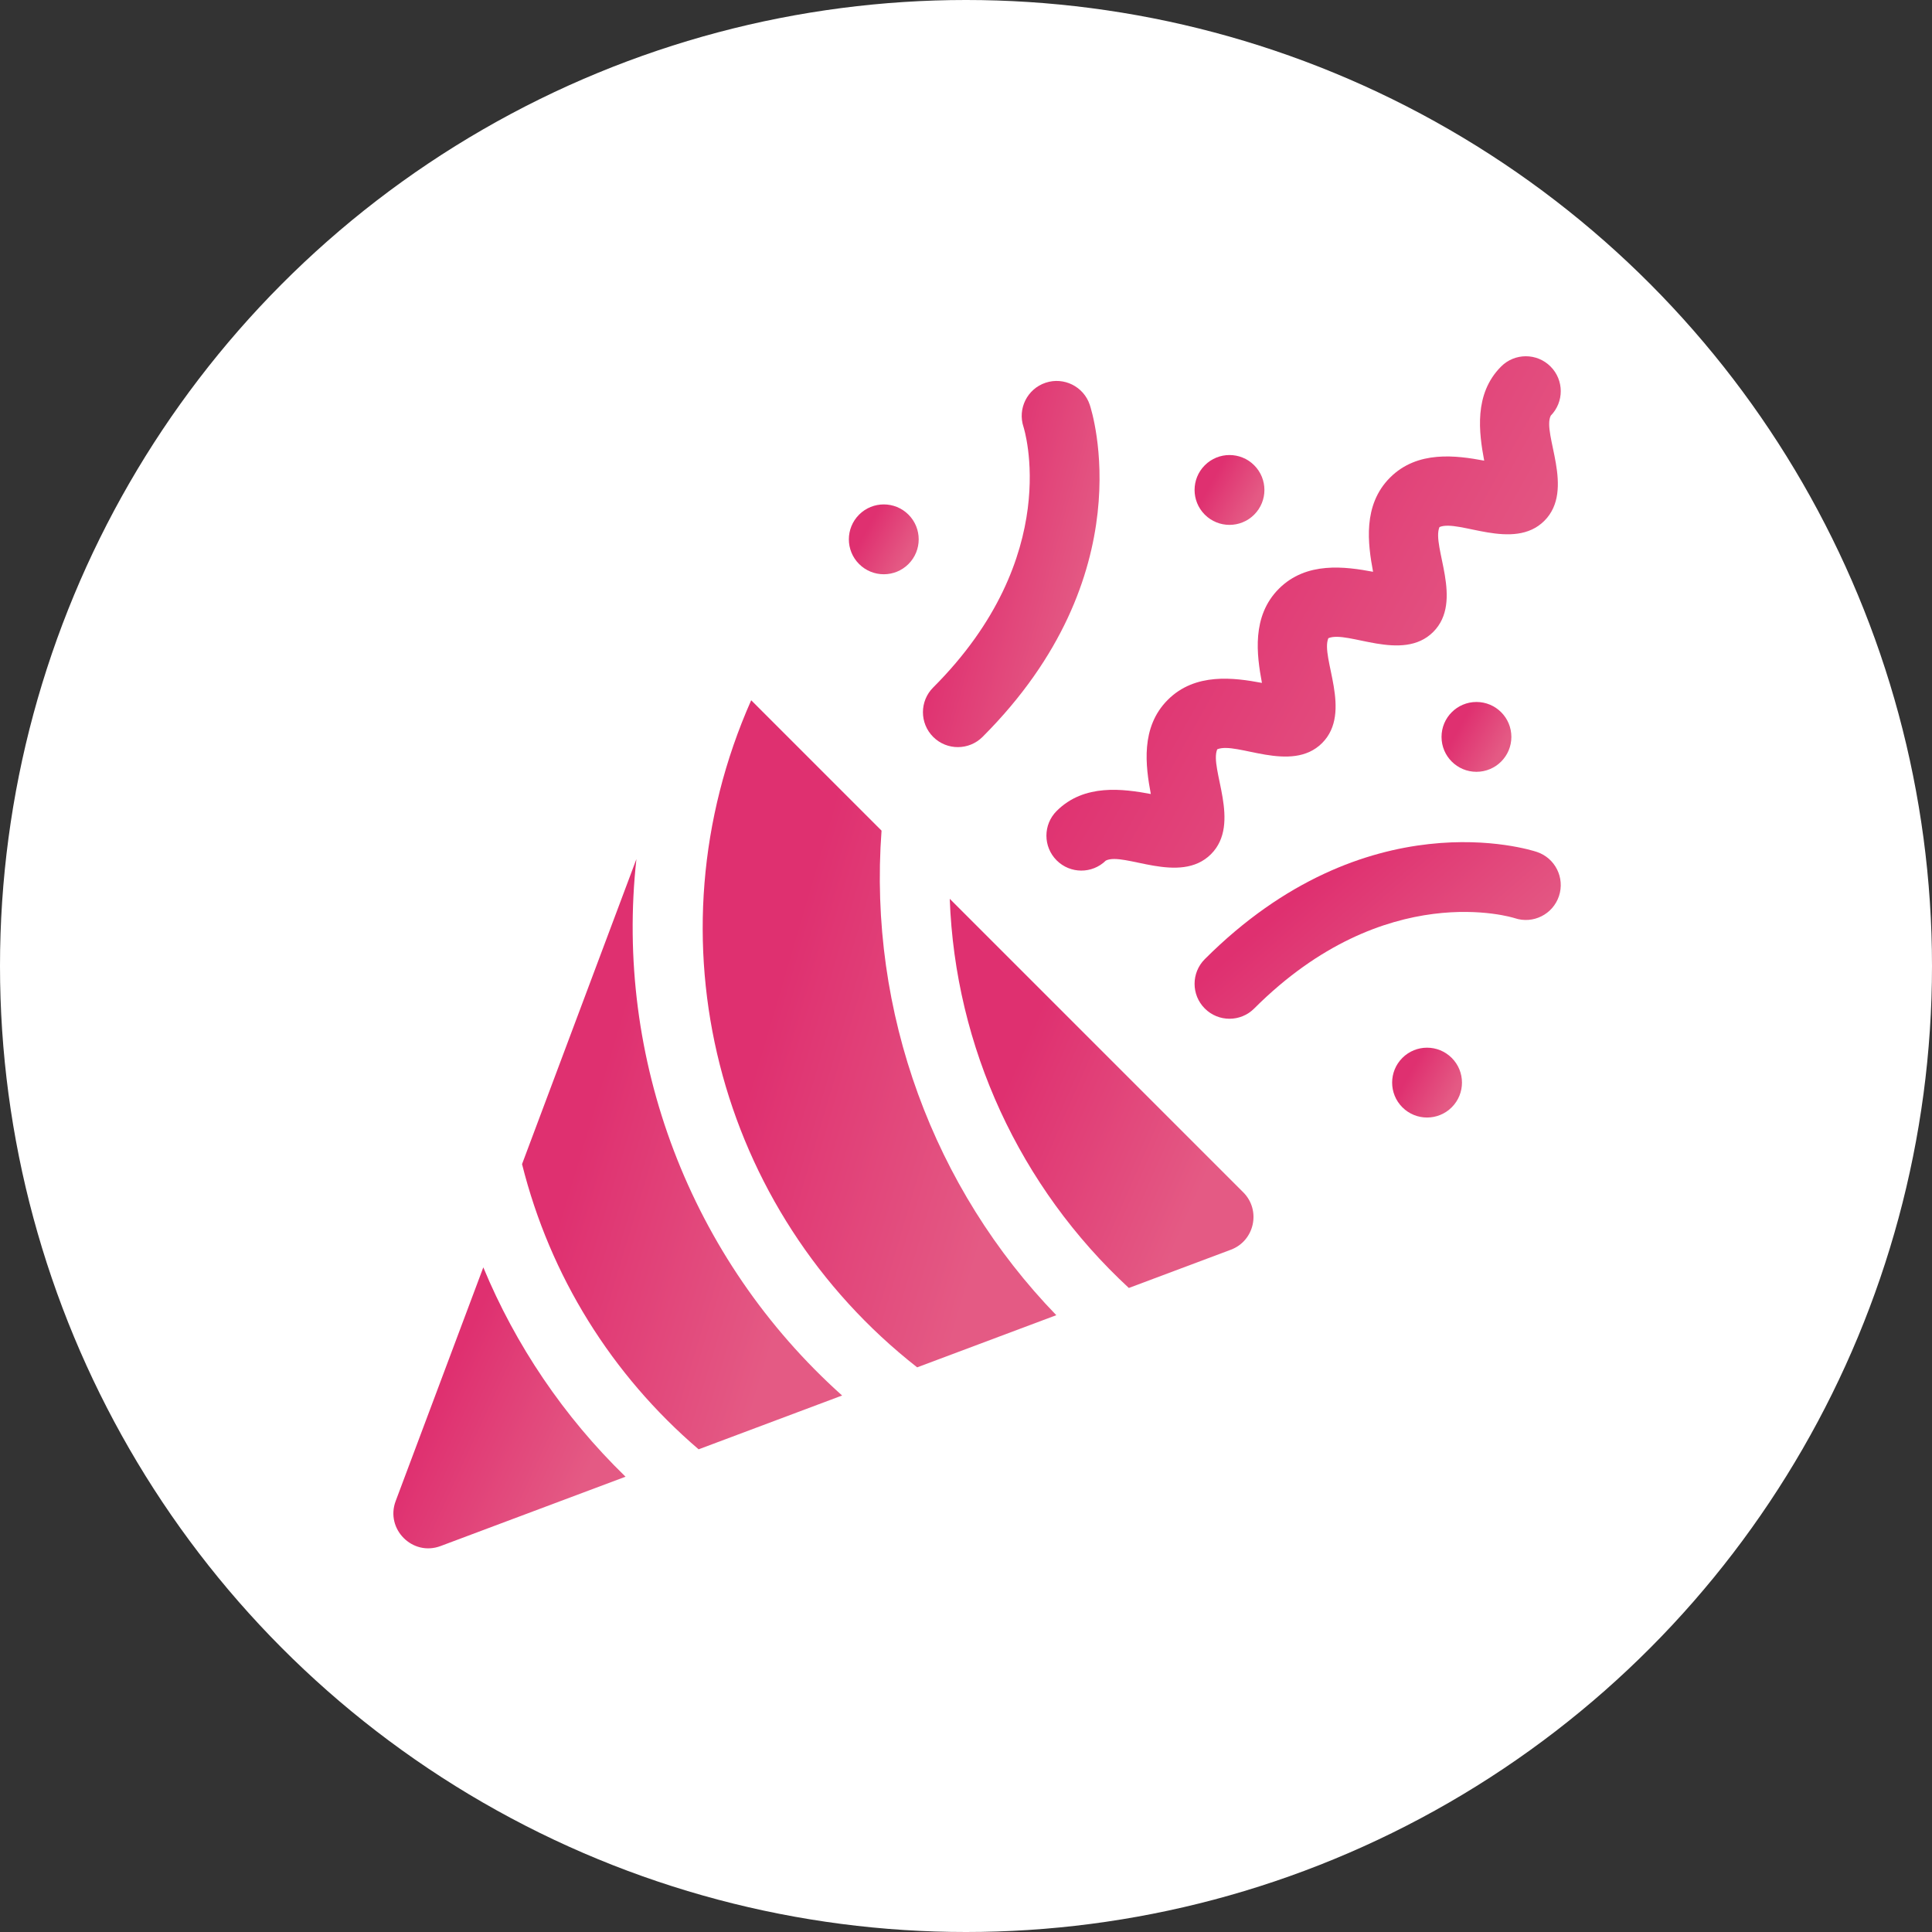 <?xml version="1.0" encoding="UTF-8"?> <svg xmlns="http://www.w3.org/2000/svg" width="141" height="141" viewBox="0 0 141 141" fill="none"><rect x="0" y="0" width="141" height="141" fill="#333333" stroke="none"/><circle cx="70.5" cy="70.5" r="70.5" fill="white"></circle><path d="M46.446 62.696L38.1 84.958V84.96C40.142 93.119 44.631 100.332 50.986 105.773L61.458 101.846C50.335 91.884 44.845 77.23 46.446 62.696Z" fill="url(#paint0_linear_206_378)"></path><path d="M35.273 92.494L28.876 109.551C28.111 111.588 30.105 113.604 32.157 112.832L45.653 107.772C41.126 103.379 37.615 98.143 35.273 92.494Z" fill="url(#paint1_linear_206_378)"></path><path d="M64.336 60.62L54.823 51.106C47.11 68.506 52.383 88.393 66.936 99.791L77.09 95.984C68.172 86.775 63.349 73.92 64.336 60.62Z" fill="url(#paint2_linear_206_378)"></path><path d="M69.314 65.596C69.705 76.411 74.415 86.631 82.384 93.997H82.386L89.828 91.207C91.566 90.555 92.042 88.324 90.735 87.017L69.314 65.596Z" fill="url(#paint3_linear_206_378)"></path><path d="M87.928 73.603C88.924 74.599 90.537 74.599 91.532 73.603C101.121 64.015 110.458 66.979 110.551 67.01C111.886 67.455 113.33 66.734 113.775 65.398C114.22 64.063 113.498 62.62 112.163 62.175C111.66 62.007 99.72 58.208 87.928 69.999C86.933 70.994 86.933 72.608 87.928 73.603Z" fill="url(#paint4_linear_206_378)"></path><path d="M71.709 53.779C83.5 41.989 79.7 30.047 79.533 29.544C79.088 28.209 77.644 27.488 76.308 27.933C74.974 28.379 74.252 29.821 74.697 31.157C74.728 31.25 77.693 40.587 68.103 50.175C67.114 51.164 67.104 52.777 68.103 53.779C69.104 54.779 70.716 54.771 71.709 53.779Z" fill="url(#paint5_linear_206_378)"></path><path d="M77.116 59.186C76.12 60.181 76.12 61.795 77.116 62.791C78.102 63.777 79.704 63.79 80.705 62.806C82.022 62.15 86.108 64.61 88.379 62.34C90.626 60.093 88.239 56.089 88.835 54.686C90.24 54.089 94.243 56.477 96.489 54.23C98.737 51.983 96.349 47.98 96.945 46.576C98.353 45.978 102.352 48.367 104.599 46.12C106.846 43.873 104.459 39.87 105.055 38.466C106.454 37.871 110.464 40.255 112.709 38.01C114.98 35.74 112.524 31.646 113.175 30.336C114.155 29.339 114.15 27.737 113.16 26.747C112.165 25.751 110.551 25.751 109.555 26.747C107.546 28.755 107.939 31.591 108.318 33.619C106.29 33.241 103.454 32.848 101.446 34.856C99.437 36.865 99.83 39.701 100.208 41.729C98.18 41.35 95.344 40.957 93.336 42.966C91.327 44.975 91.72 47.811 92.098 49.839C90.07 49.46 87.235 49.067 85.226 51.076C83.217 53.085 83.61 55.921 83.988 57.948C81.961 57.57 79.124 57.177 77.116 59.186Z" fill="url(#paint6_linear_206_378)"></path><path d="M91.532 37.56C92.528 36.565 92.528 34.951 91.532 33.956C90.537 32.96 88.924 32.96 87.928 33.956C86.933 34.951 86.933 36.565 87.928 37.56C88.924 38.555 90.537 38.555 91.532 37.56Z" fill="url(#paint7_linear_206_378)"></path><path d="M107.754 56.328C109.161 56.328 110.302 55.187 110.302 53.78C110.302 52.372 109.161 51.231 107.754 51.231C106.346 51.231 105.205 52.372 105.205 53.78C105.205 55.187 106.346 56.328 107.754 56.328Z" fill="url(#paint8_linear_206_378)"></path><path d="M102.346 77.208C101.351 78.203 101.351 79.817 102.346 80.812C103.341 81.808 104.955 81.808 105.95 80.812C106.946 79.817 106.946 78.203 105.95 77.208C104.955 76.213 103.341 76.213 102.346 77.208Z" fill="url(#paint9_linear_206_378)"></path><path d="M66.302 41.164C67.297 40.169 67.297 38.555 66.302 37.559C65.307 36.564 63.693 36.564 62.698 37.559C61.702 38.555 61.702 40.169 62.698 41.164C63.693 42.159 65.307 42.159 66.302 41.164Z" fill="url(#paint10_linear_206_378)"></path><defs><linearGradient id="paint0_linear_206_378" x1="55.873" y1="99.896" x2="39.007" y2="94.809" gradientUnits="userSpaceOnUse"><stop stop-color="#E45A84"></stop><stop offset="1" stop-color="#DF3070"></stop></linearGradient><linearGradient id="paint1_linear_206_378" x1="41.602" y1="110.203" x2="30.582" y2="105.138" gradientUnits="userSpaceOnUse"><stop stop-color="#E45A84"></stop><stop offset="1" stop-color="#DF3070"></stop></linearGradient><linearGradient id="paint2_linear_206_378" x1="70.92" y1="93.15" x2="52.217" y2="87.635" gradientUnits="userSpaceOnUse"><stop stop-color="#E45A84"></stop><stop offset="1" stop-color="#DF3070"></stop></linearGradient><linearGradient id="paint3_linear_206_378" x1="86.182" y1="90.122" x2="71.489" y2="83.744" gradientUnits="userSpaceOnUse"><stop stop-color="#E45A84"></stop><stop offset="1" stop-color="#DF3070"></stop></linearGradient><linearGradient id="paint4_linear_206_378" x1="107.517" y1="72.591" x2="98.482" y2="62.171" gradientUnits="userSpaceOnUse"><stop stop-color="#E45A84"></stop><stop offset="1" stop-color="#DF3070"></stop></linearGradient><linearGradient id="paint5_linear_206_378" x1="77.165" y1="50.88" x2="67.693" y2="48.339" gradientUnits="userSpaceOnUse"><stop stop-color="#E45A84"></stop><stop offset="1" stop-color="#DF3070"></stop></linearGradient><linearGradient id="paint6_linear_206_378" x1="104.932" y1="58.416" x2="82.349" y2="45.855" gradientUnits="userSpaceOnUse"><stop stop-color="#E45A84"></stop><stop offset="1" stop-color="#DF3070"></stop></linearGradient><linearGradient id="paint7_linear_206_378" x1="91.06" y1="37.611" x2="87.994" y2="35.905" gradientUnits="userSpaceOnUse"><stop stop-color="#E45A84"></stop><stop offset="1" stop-color="#DF3070"></stop></linearGradient><linearGradient id="paint8_linear_206_378" x1="109.084" y1="55.633" x2="106.017" y2="53.927" gradientUnits="userSpaceOnUse"><stop stop-color="#E45A84"></stop><stop offset="1" stop-color="#DF3070"></stop></linearGradient><linearGradient id="paint9_linear_206_378" x1="105.478" y1="80.863" x2="102.412" y2="79.158" gradientUnits="userSpaceOnUse"><stop stop-color="#E45A84"></stop><stop offset="1" stop-color="#DF3070"></stop></linearGradient><linearGradient id="paint10_linear_206_378" x1="65.83" y1="41.215" x2="62.763" y2="39.509" gradientUnits="userSpaceOnUse"><stop stop-color="#E45A84"></stop><stop offset="1" stop-color="#DF3070"></stop></linearGradient></defs></svg> 